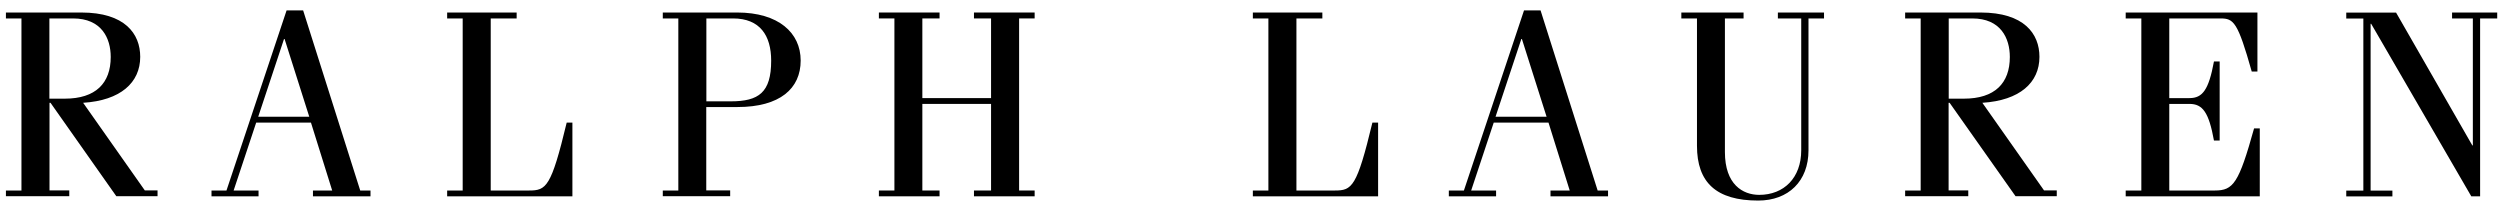 <svg height="15" viewBox="0 0 179 15" width="179" xmlns="http://www.w3.org/2000/svg"><g><path d="m.424 14.056v-.416h1.112v-12.32h-1.112v-.424h5.4c3.12 0 4.216 1.52 4.216 3.176 0 1.84-1.408 3.12-4.088 3.288l4.416 6.272h.912v.416h-2.952l-4.712-6.688h-.072v6.272h1.416v.416h-4.536zm3.12-6.992h1.096c2.208 0 3.288-1.104 3.288-2.984 0-1.336-.648-2.76-2.696-2.76h-1.696v5.744z"/><path d="m15.144 14.056v-.416h1.072l4.304-12.896h1.184l4.088 12.896h.736v.416h-4.12v-.416h1.376l-1.52-4.864h-3.92l-1.616 4.864h1.784v.416zm3.344-5.696h3.656l-1.768-5.568h-.04z"/><path d="m35.136 13.64h2.744c1.232 0 1.584-.232 2.696-4.864h.408v5.28h-8.968v-.416h1.112v-12.32h-1.112v-.424h4.976v.424h-1.856z"/><path d="m47.456 14.056v-.416h1.112v-12.32h-1.112v-.424h5.328c2.952 0 4.544 1.448 4.544 3.44 0 2-1.48 3.328-4.528 3.328h-2.232v5.968h1.712v.416h-4.824zm3.12-6.8h1.744c2.008 0 2.896-.632 2.896-2.912 0-1.784-.792-3.024-2.728-3.024h-1.912z"/><path d="m66.04 7.44v6.2h1.232v.416h-4.344v-.416h1.112v-12.32h-1.112v-.424h4.344v.424h-1.232v5.704h4.92v-5.704h-1.224v-.424h4.344v.424h-1.112v12.32h1.112v.416h-4.344v-.416h1.224v-6.2z"/><path d="m92.824 13.64h2.752c1.224 0 1.576-.232 2.688-4.864h.408v5.28h-8.968v-.416h1.112v-12.32h-1.112v-.424h4.976v.424h-1.856z"/><path d="m103.736 14.056v-.416h1.08l4.304-12.896h1.184l4.088 12.896h.744v.416h-4.12v-.416h1.376l-1.52-4.864h-3.92l-1.616 4.864h1.784v.416zm3.344-5.696h3.656l-1.768-5.568h-.04z"/><path d="m124.84.896v.424h-1.336v9.568c0 2.32 1.28 3.064 2.456 3.064 1.768 0 3.008-1.216 3.008-3.192v-9.44h-1.672v-.424h3.304v.424h-1.112v9.448c0 2.2-1.432 3.592-3.6 3.592-3.008 0-4.384-1.296-4.384-3.92v-9.12h-1.12v-.424z"/><path d="m136.408 14.056v-.416h1.112v-12.32h-1.112v-.424h5.4c3.12 0 4.216 1.52 4.216 3.176 0 1.84-1.408 3.12-4.088 3.288l4.416 6.272h.912v.416h-2.952l-4.72-6.688h-.072v6.272h1.408v.416h-4.52zm3.112-6.992h1.096c2.208 0 3.288-1.104 3.288-2.984 0-1.336-.648-2.76-2.688-2.76h-1.688v5.744z"/><path d="m152.2 14.056v-.416h1.12v-12.32h-1.12v-.424h9.432v4.224h-.408c-1-3.552-1.296-3.8-2.232-3.8h-3.672v5.704h1.448c.936 0 1.376-.592 1.752-2.624h.408v5.664h-.408c-.368-2.032-.816-2.624-1.752-2.624h-1.448v6.2h3.264c1.32 0 1.712-.512 2.808-4.448h.408v4.864z"/><path d="m169.776 1.704h-.04v11.944h1.56v.416h-3.304v-.416h1.224v-12.32h-1.224v-.424h3.568l5.456 9.504h.04v-9.088h-1.488v-.424h3.232v.424h-1.224v12.736h-.632z"/></g></svg>